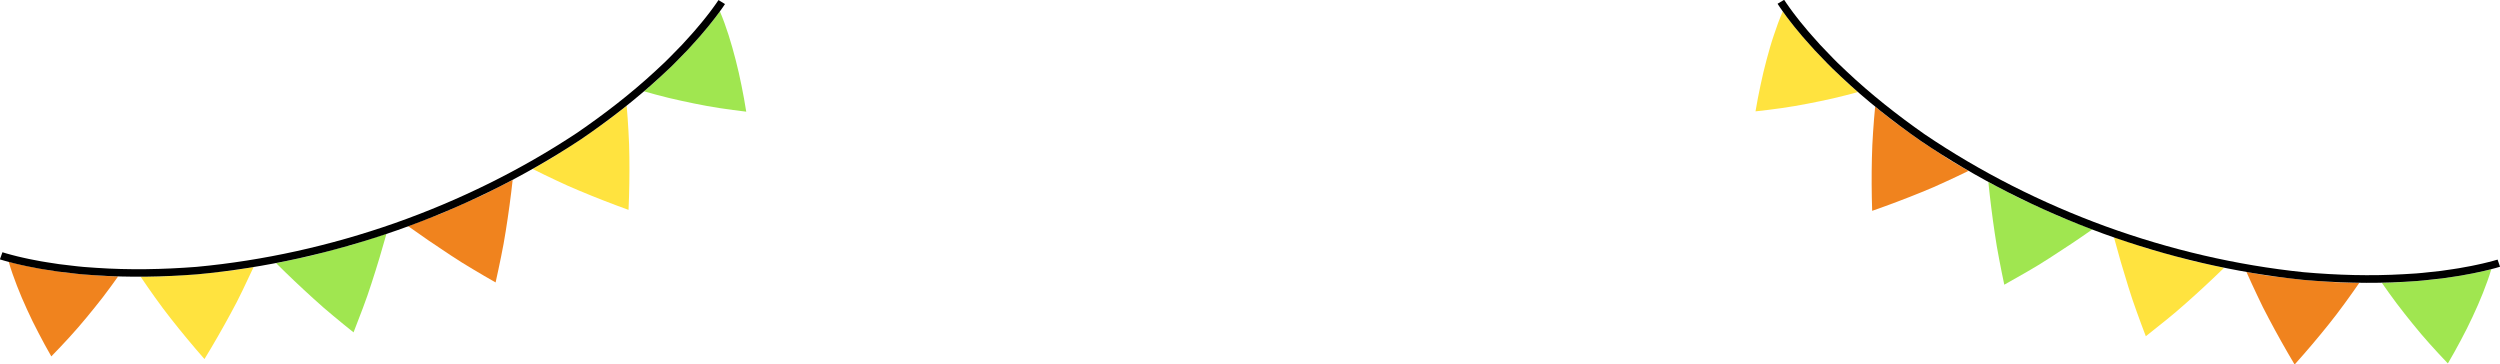 <?xml version="1.0" encoding="UTF-8"?>
<svg id="b" data-name="レイヤー 2" xmlns="http://www.w3.org/2000/svg" viewBox="0 0 750 109.35">
  <defs>
    <style>
      .d {
        fill: #a0e650;
      }

      .e {
        fill: #ffe33f;
      }

      .f {
        fill: #f0831e;
      }
    </style>
  </defs>
  <g id="c" data-name="contents">
    <g>
      <g>
        <g>
          <path class="d" d="M601.29,85.43c-.55-2.59-1.07-5.16-1.55-7.72l-.7-3.82c-.22-1.29-.41-2.6-.61-3.9-.77-5.19-1.41-10.32-1.92-15.37l7.6,3.94c.64.32,1.26.67,1.9.98l1.95.89,3.9,1.78,3.9,1.78,1.95.89,2,.79,8,3.15c-4.17,2.93-8.47,5.8-12.9,8.63l-3.34,2.1-3.35,1.98c-2.25,1.31-4.53,2.61-6.84,3.89Z"/>
          <path class="e" d="M643.75,100.88c-.95-2.47-1.86-4.93-2.74-7.38l-1.29-3.67-1.21-3.76c-1.57-5.01-3.02-9.98-4.33-14.9l8.15,2.73,2.04.68,2.07.57,4.13,1.15,4.13,1.15,2.07.58c.69.18,1.39.31,2.09.47l8.35,1.86c-3.63,3.54-7.42,7.06-11.35,10.54-.98.87-1.98,1.75-2.97,2.59l-3,2.48c-2.02,1.65-4.07,3.28-6.15,4.91Z"/>
          <path class="f" d="M688.38,109.35c-2.74-4.61-5.32-9.2-7.73-13.77l-1.78-3.43-1.7-3.53c-1.12-2.35-2.19-4.69-3.23-7.02l4.21.72,2.1.36,2.11.26,8.46,1.02,8.48.62c1.41.13,2.83.15,4.24.18l4.24.11c-1.44,2.09-2.93,4.18-4.46,6.27-1.53,2.09-3.11,4.19-4.72,6.18-3.23,4.03-6.64,8.06-10.21,12.04Z"/>
          <path class="d" d="M734.35,109.02c-3.72-3.9-7.22-7.74-10.51-11.84-1.65-2.03-3.25-4.06-4.79-6.09-1.55-2.05-3.05-4.18-4.51-6.27,1.41-.04,2.82-.03,4.22-.1l4.2-.27c2.81-.12,5.57-.49,8.35-.76,5.49-.69,11.02-1.61,16.08-2.92-.7,2.4-1.58,4.76-2.52,7.15-.94,2.41-1.99,4.73-3.09,7.1-1.1,2.39-2.28,4.71-3.52,7.03-1.24,2.31-2.54,4.7-3.89,6.97Z"/>
          <path class="f" d="M561.65,63.23c-.18-5.34-.2-10.63-.08-15.79.04-2.56.18-5.19.35-7.77.17-2.58.38-5.14.62-7.67l3.31,2.64c1.1.88,2.2,1.78,3.36,2.59l6.89,4.98,7.13,4.66,1.79,1.16,1.84,1.08,3.69,2.16c-2.3,1.12-4.63,2.22-6.99,3.3l-3.57,1.61-3.57,1.49c-4.79,1.95-9.71,3.81-14.77,5.58Z"/>
          <path class="e" d="M526.65,33.43c.42-2.6.96-5.27,1.5-7.84.54-2.57,1.13-5.11,1.82-7.65.68-2.53,1.36-4.98,2.2-7.43.81-2.43,1.66-4.81,2.66-7.1,3.03,4.26,6.68,8.51,10.44,12.57,1.95,1.99,3.83,4.05,5.9,5.95l3.04,2.9c1.03.95,2.11,1.86,3.17,2.79-2.46.66-4.98,1.33-7.48,1.9-2.49.56-5.02,1.09-7.58,1.58-5.17,1.03-10.31,1.72-15.67,2.31Z"/>
        </g>
        <path d="M533.29,1.17l.77,1.15c.29.44.67.94.99,1.41.65.95,1.42,1.91,2.15,2.87.71.97,1.53,1.91,2.31,2.86.78.95,1.56,1.9,2.41,2.82l2.49,2.79c.85.92,1.74,1.81,2.6,2.71.88.9,1.72,1.82,2.64,2.69l2.74,2.61c7.35,6.94,15.35,13.26,23.72,19.11,16.93,11.45,35.41,20.79,54.81,27.88,19.42,7.04,39.58,11.76,59.91,13.88,10.17.89,20.37,1.19,30.46.6l3.78-.24c1.26-.08,2.5-.25,3.75-.37,1.25-.14,2.5-.25,3.74-.41l3.7-.54c1.24-.16,2.45-.39,3.66-.62,1.21-.23,2.44-.43,3.6-.71,1.18-.27,2.38-.51,3.49-.81.55-.15,1.17-.29,1.67-.44l1.33-.39-.74-2.14-1.21.35c-.47.15-1.08.28-1.61.42-1.07.3-2.26.53-3.41.79-1.14.28-2.35.47-3.53.69-1.19.22-2.37.45-3.6.61l-3.64.53c-1.22.16-2.46.26-3.69.4-1.23.12-2.45.29-3.7.36l-3.73.23c-9.96.58-20.04.29-30.1-.6-20.12-2.09-40.09-6.76-59.35-13.75-19.25-7.03-37.55-16.29-54.3-27.62-8.27-5.79-16.19-12.05-23.44-18.89l-2.71-2.58c-.9-.86-1.73-1.77-2.6-2.66-.85-.89-1.73-1.77-2.57-2.68l-2.45-2.75c-.84-.91-1.6-1.84-2.37-2.78-.77-.93-1.57-1.86-2.26-2.8-.71-.94-1.47-1.88-2.1-2.8-.32-.45-.69-.94-.96-1.36l-.7-1.05-1.94,1.17Z"/>
      </g>
      <g>
        <g>
          <path class="f" d="M148.68,84.73c.58-2.58,1.12-5.15,1.64-7.7.52-2.54,1-5.08,1.4-7.7.83-5.18,1.52-10.3,2.08-15.35l-7.64,3.87c-1.26.67-2.57,1.25-3.88,1.82l-3.92,1.74-3.92,1.74-1.96.87-2.01.76-8.03,3.07c4.14,2.97,8.41,5.89,12.8,8.76l3.32,2.14,3.33,2.02c2.23,1.34,4.5,2.66,6.8,3.97Z"/>
          <path class="d" d="M106.06,99.72c.97-2.46,1.91-4.91,2.82-7.35l1.33-3.66c.43-1.23.84-2.5,1.25-3.74,1.63-4.99,3.12-9.95,4.49-14.86l-8.18,2.65c-.68.21-1.36.46-2.05.65l-2.07.55-4.15,1.1-4.14,1.11-2.07.55-2.09.45-8.37,1.78c3.6,3.58,7.34,7.13,11.23,10.65l2.94,2.63,2.97,2.51c2,1.67,4.03,3.33,6.1,4.98Z"/>
          <path class="e" d="M61.34,107.72c2.79-4.58,5.41-9.15,7.87-13.69l1.82-3.41,1.74-3.51c1.14-2.34,2.24-4.67,3.31-6.99l-4.22.68-2.11.34-2.12.23-8.47.93-8.49.53c-1.41.12-2.83.11-4.24.13l-4.24.06c1.42,2.1,2.88,4.21,4.39,6.31,1.51,2.1,3.07,4.23,4.66,6.23,3.19,4.06,6.56,8.12,10.09,12.15Z"/>
          <path class="f" d="M15.39,106.92c3.76-3.86,7.29-7.66,10.63-11.74,1.67-2.01,3.28-4.02,4.85-6.04,1.57-2.03,3.09-4.15,4.57-6.22-1.41-.05-2.82-.06-4.22-.15l-4.2-.31c-2.81-.15-5.57-.55-8.34-.84-5.49-.74-11.01-1.71-16.06-3.07.68,2.4,1.54,4.78,2.46,7.17.92,2.42,1.95,4.75,3.03,7.13,1.08,2.4,2.24,4.74,3.46,7.06,1.21,2.32,2.49,4.72,3.82,7Z"/>
          <path class="e" d="M188.56,62.95c.24-5.33.31-10.63.25-15.79-.01-2.56-.12-5.18-.27-7.77-.14-2.59-.32-5.14-.54-7.67l-3.34,2.61c-1.11.88-2.22,1.75-3.39,2.55l-6.94,4.9-7.18,4.59c-.6.38-1.19.78-1.8,1.14l-1.85,1.06-3.71,2.12c2.28,1.14,4.6,2.27,6.95,3.37l3.55,1.64c1.19.54,2.36,1.02,3.56,1.53,4.77,2,9.67,3.91,14.71,5.73Z"/>
          <path class="d" d="M223.87,33.5c-.39-2.61-.91-5.28-1.42-7.85-.52-2.58-1.08-5.12-1.75-7.67-1.29-5.03-2.79-9.98-4.73-14.57-3.06,4.23-6.75,8.44-10.55,12.47-1.97,1.98-3.87,4.01-5.96,5.89l-3.07,2.87c-1.04.94-2.13,1.84-3.2,2.76,2.45.69,4.96,1.37,7.46,1.98,2.48.59,5.01,1.14,7.56,1.66,5.15,1.08,10.29,1.82,15.64,2.46Z"/>
        </g>
        <path d="M217.52,1.18l-.77,1.14c-.29.44-.67.93-1.01,1.4-.66.94-1.44,1.9-2.18,2.85-.72.96-1.54,1.89-2.33,2.84-.79.94-1.58,1.89-2.43,2.8l-2.51,2.77c-.86.91-1.76,1.79-2.63,2.69-.89.89-1.73,1.81-2.66,2.67l-2.77,2.58c-7.41,6.86-15.48,13.1-23.91,18.86-17.05,11.27-35.62,20.42-55.11,27.28-19.5,6.83-39.71,11.34-60.06,13.24-10.18.79-20.38.98-30.47.29l-3.78-.27c-1.26-.09-2.5-.27-3.75-.41-1.25-.15-2.5-.27-3.74-.44l-3.7-.57c-1.24-.17-2.45-.41-3.66-.65-1.21-.24-2.43-.45-3.6-.74-1.18-.28-2.38-.53-3.49-.85-.55-.15-1.16-.3-1.66-.45l-1.33-.4.76-2.14,1.21.37c.47.15,1.08.29,1.61.44,1.07.31,2.26.56,3.4.83,1.14.29,2.34.49,3.53.73,1.19.23,2.37.47,3.59.64l3.64.56c1.22.17,2.46.29,3.68.44,1.23.13,2.45.31,3.7.4l3.73.27c9.96.68,20.05.49,30.12-.29,20.14-1.88,40.16-6.34,59.5-13.12,19.33-6.81,37.73-15.88,54.59-27.03,8.33-5.7,16.31-11.87,23.63-18.64l2.73-2.55c.91-.85,1.75-1.76,2.62-2.63.86-.88,1.75-1.75,2.59-2.65l2.47-2.72c.84-.9,1.62-1.83,2.39-2.75.77-.93,1.58-1.84,2.29-2.78.72-.93,1.49-1.87,2.12-2.78.32-.45.7-.94.97-1.35l.71-1.04,1.93,1.18Z"/>
      </g>
    </g>
  </g>
</svg>